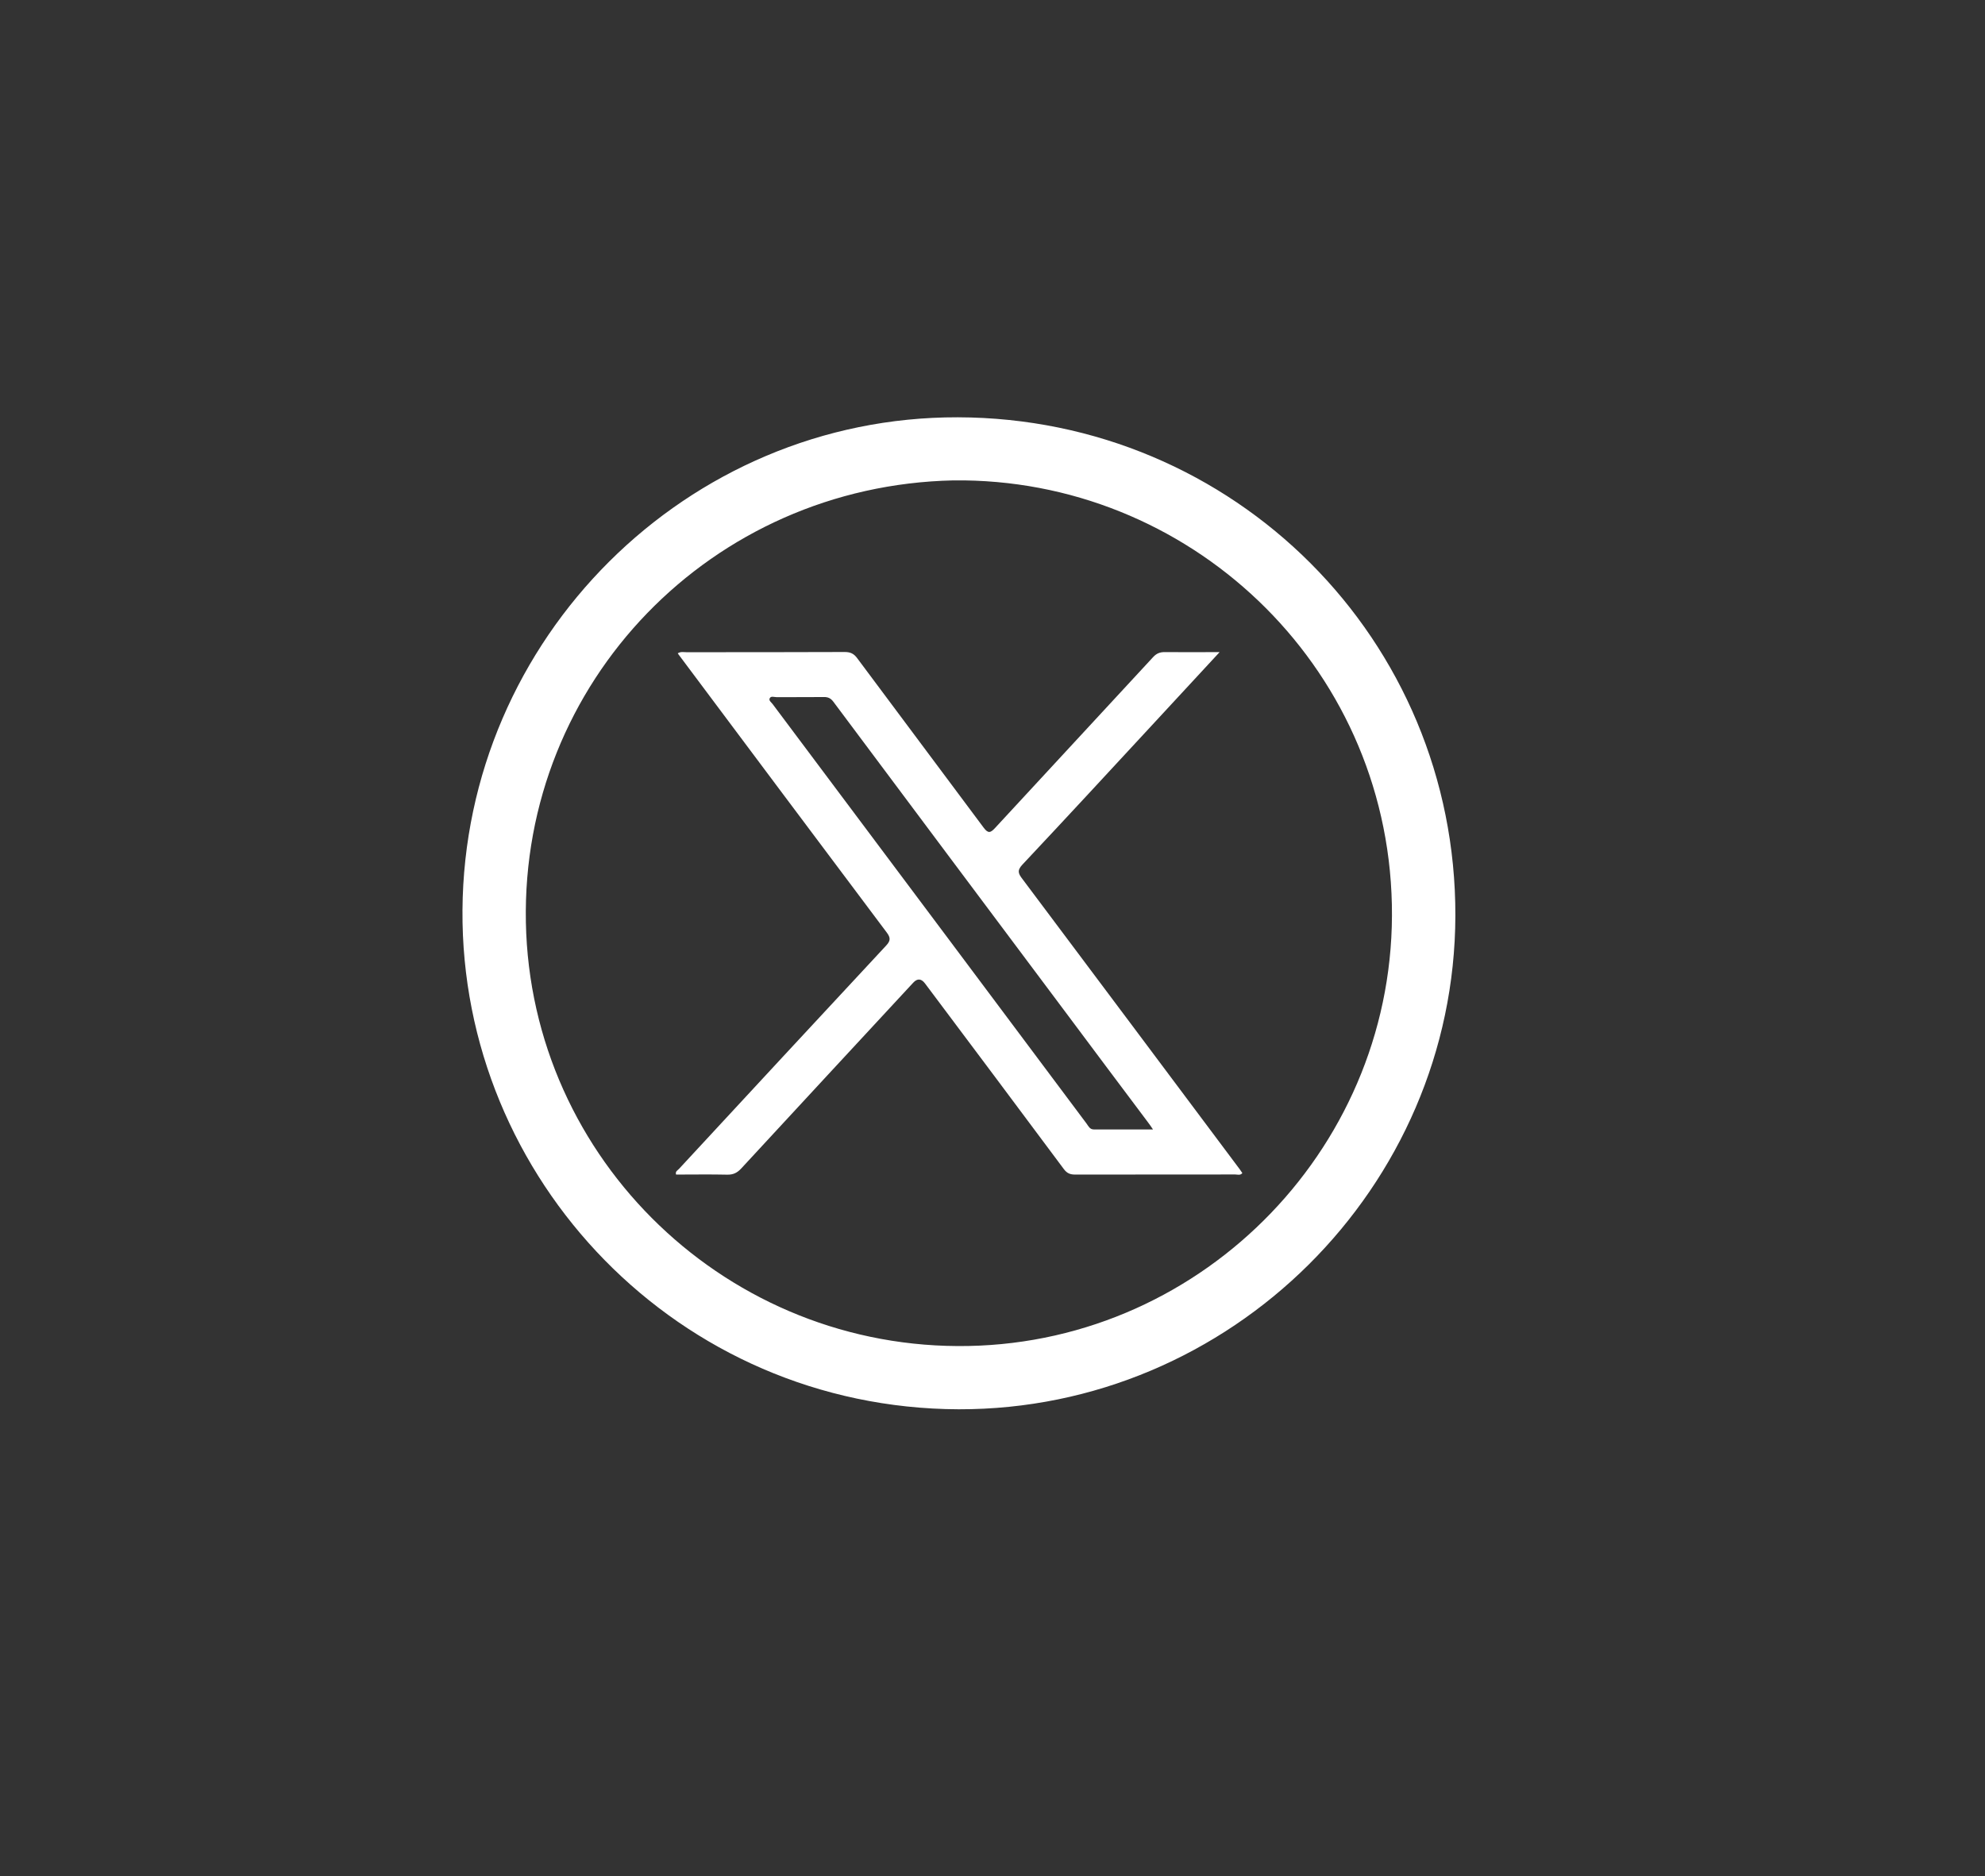 <?xml version="1.0" encoding="UTF-8"?>
<svg id="Capa_1" xmlns="http://www.w3.org/2000/svg" viewBox="0 0 201 190">
  <rect x="0" y="0" width="201" height="190" fill="#333333" stroke="none"/>
  <defs>
    <style>
      .cls-1 {
        fill: #fff;
      }
    </style>
  </defs>
  <path class="cls-1" d="M97.08,142.72c-28.41-.1-50.44-23.32-50.25-50.55.19-27.49,22.69-49.98,50.16-49.91,28.02.07,50.45,22.54,50.38,50.48-.07,27.5-22.76,50.04-50.3,49.98ZM96.55,48.65c-24.51.52-43.77,20.43-43.3,44.75.47,24.13,20.58,43.38,44.82,42.91,24.03-.46,43.39-20.57,42.87-44.71-.52-24.44-20.69-43.23-44.4-42.95Z"/>
  <path class="cls-1" d="M123.49,66.05c-2.42,2.61-4.68,5.06-6.94,7.5-4.33,4.68-8.66,9.37-13.03,14.02-.57.61-.38.94.02,1.46,7.34,9.79,14.67,19.59,22,29.39.09.12.17.25.26.38-.22.26-.49.14-.73.14-5.4,0-10.8,0-16.2.01-.51,0-.83-.13-1.15-.56-4.67-6.28-9.36-12.53-14.05-18.79q-.57-.76-1.2-.08c-5.81,6.27-11.62,12.54-17.42,18.82-.4.43-.8.63-1.4.62-1.73-.04-3.46-.01-5.19-.01-.11-.33.17-.43.3-.58,6.98-7.54,13.96-15.08,20.97-22.61.47-.5.45-.81.05-1.34-7.01-9.33-13.99-18.68-20.98-28.02-.06-.07-.11-.15-.17-.24.31-.19.6-.11.87-.11,5.35,0,10.69,0,16.04-.02.58,0,.93.17,1.27.64,4.25,5.72,8.53,11.41,12.78,17.13.47.64.71.55,1.18.04,5.32-5.77,10.67-11.52,15.99-17.29.35-.38.7-.52,1.21-.51,1.77.02,3.54,0,5.5,0ZM116.75,114.38c-.25-.37-.39-.58-.55-.78-2.88-3.84-5.76-7.68-8.63-11.53-7.73-10.33-15.46-20.66-23.18-31-.26-.35-.54-.49-.97-.48-1.6.02-3.2,0-4.8.01-.24,0-.57-.15-.69.14-.09.22.19.4.32.58,5.95,7.96,11.91,15.91,17.86,23.86,4.64,6.2,9.27,12.4,13.91,18.6.19.26.33.6.74.6,1.93,0,3.86,0,5.99,0Z"/>
</svg>
